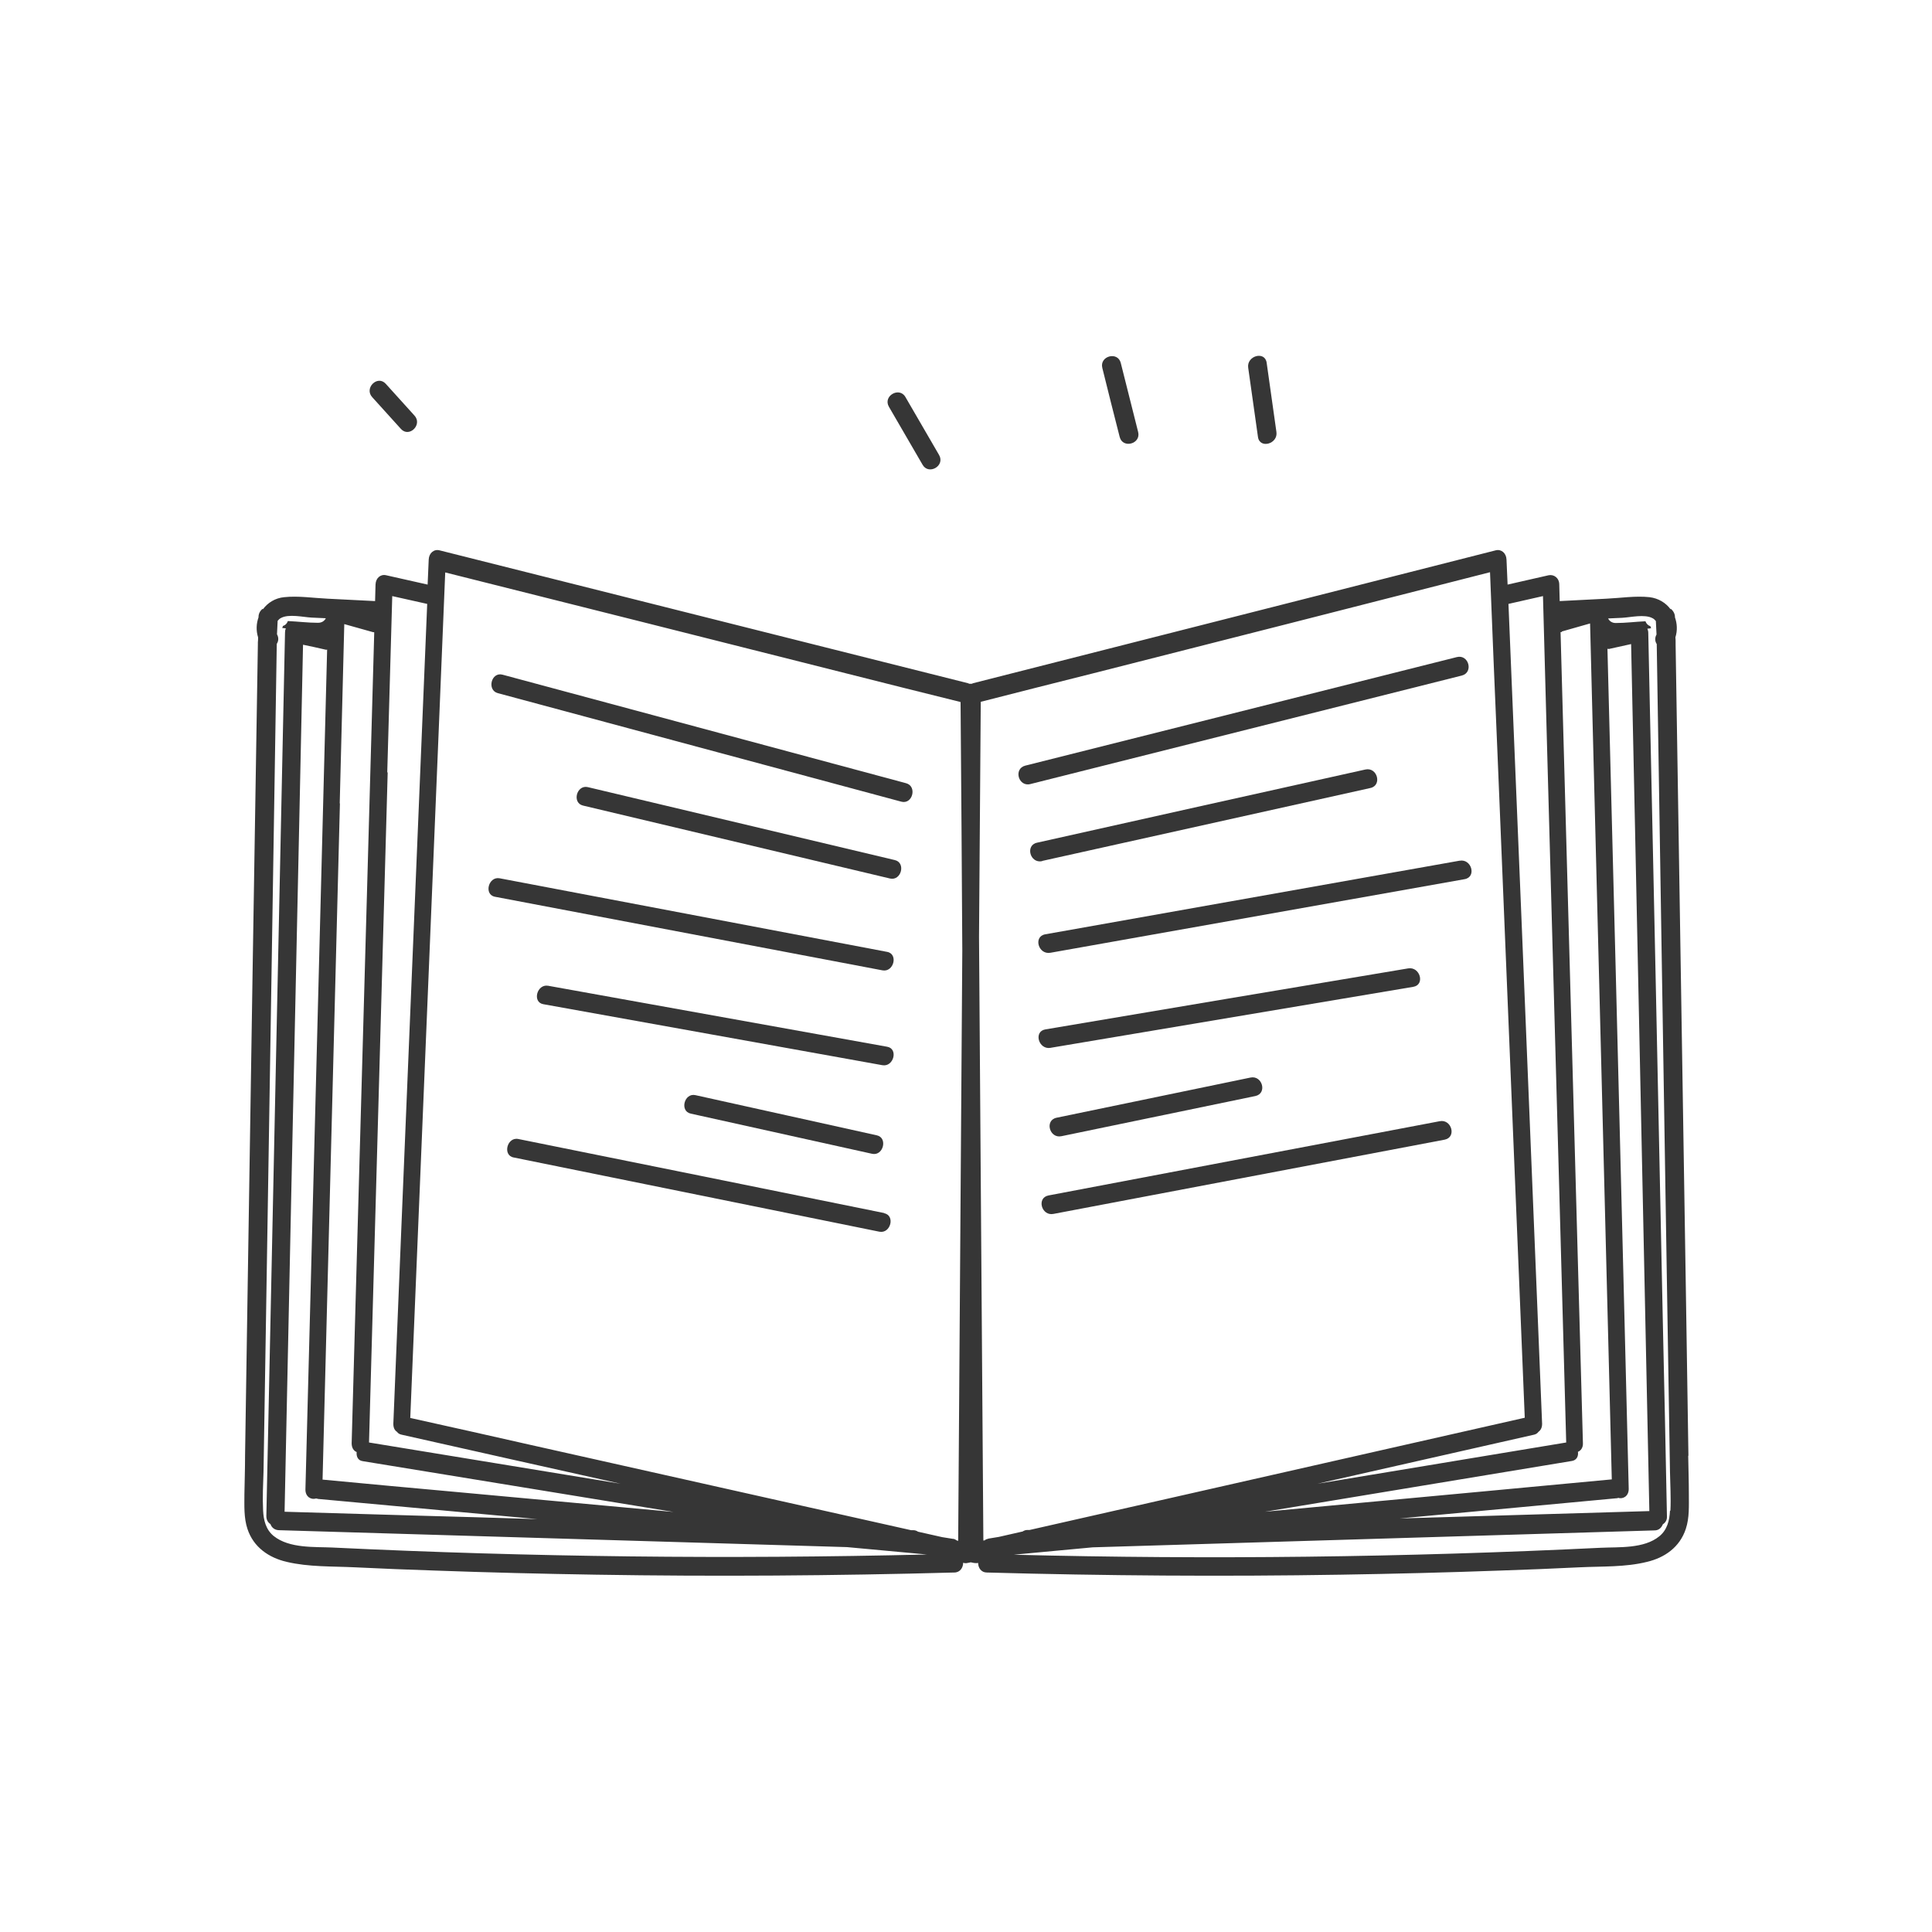<?xml version="1.0" encoding="UTF-8"?><svg id="b" xmlns="http://www.w3.org/2000/svg" xmlns:xlink="http://www.w3.org/1999/xlink" viewBox="0 0 89 89"><defs><style>.e{fill:none;}.f{fill:#363636;}.g{clip-path:url(#d);}</style><clipPath id="d"><rect class="e" width="89" height="89"/></clipPath></defs><g id="c"><g class="g"><path class="f" d="m76.93,69.59c-.02.45-.13.89-.49,1.18-.71.58-1.85.49-2.69.53-9.01.44-18.04.55-27.05.32,1.21-.11,2.42-.23,3.64-.34,1.11-.03,2.21-.07,3.32-.1,7.52-.23,15.04-.45,22.56-.68.2,0,.32-.13.38-.28.11-.07.2-.19.19-.37-.06-2.99-.12-5.99-.19-8.99-.22-10.57-.44-21.14-.67-31.71,0-.07-.02-.13-.04-.19.06,0,.11-.01.17-.02-.01-.03-.02-.06-.03-.09,0,0-.01,0-.02-.01-.09-.03-.17-.11-.21-.22-.46.02-.91.08-1.37.08-.17,0-.29-.09-.35-.21.22-.01.44-.02.65-.03.38-.02,1.04-.18,1.4.02.06.03.11.08.15.13.01.21.02.41.03.62-.09.16-.07.32.01.44.08,5.24.17,10.48.25,15.72.08,5,.16,10,.24,15,.04,2.47.08,4.94.12,7.41.01.6.05,1.2.02,1.79m-31.44,1.3c-.06.01-.11.03-.15.07-.02,0-.04,0-.06.01-.07-9.27-.13-18.54-.2-27.8.03-3.61.05-7.22.08-10.84,1.72-.44,3.45-.88,5.17-1.31,6.1-1.55,12.2-3.1,18.29-4.66.11,2.76.22,5.51.34,8.26.42,10.23.84,20.46,1.26,30.69-1.84.42-3.68.83-5.52,1.25-5.76,1.31-11.53,2.61-17.29,3.92-.03,0-.07,0-.1,0-.09,0-.16.03-.22.07-.37.08-.73.17-1.1.25l-.49.08Zm-1.61,0l-.5-.08c-.37-.08-.74-.17-1.11-.25-.06-.04-.13-.07-.22-.07-.03,0-.07,0-.1,0-5.83-1.31-11.66-2.61-17.49-3.92-1.86-.42-3.72-.84-5.58-1.25.42-10.23.85-20.46,1.27-30.69.11-2.75.23-5.51.34-8.26,6.17,1.55,12.34,3.1,18.51,4.66,1.74.44,3.49.88,5.23,1.31.03,3.82.06,7.64.08,11.45-.06,9.06-.13,18.13-.19,27.19-.02,0-.05-.01-.07-.02-.04-.03-.09-.06-.15-.07m-28.58.4c-.85-.04-2,.05-2.73-.53-.36-.29-.47-.73-.49-1.18-.03-.6,0-1.2.02-1.79.04-2.47.08-4.94.12-7.41.08-5,.16-10,.24-15,.08-5.24.17-10.48.25-15.72.08-.12.1-.28.01-.44.01-.21.02-.41.03-.62.04-.05.09-.1.15-.13.36-.2,1.03-.04,1.41-.02.22.01.44.02.66.03-.06.12-.18.21-.36.21-.46,0-.93-.06-1.39-.08-.04.12-.12.19-.21.22,0,0-.01,0-.02.01,0,.03-.02.06-.03.09.06,0,.11.01.17.02-.03.06-.04.12-.04.19-.22,10.57-.45,21.14-.67,31.71-.06,3-.13,5.99-.19,8.99,0,.18.08.3.19.37.05.15.18.27.38.28,7.61.23,15.21.45,22.82.68,1.12.03,2.24.07,3.36.1,1.23.11,2.45.23,3.68.34-9.12.22-18.25.12-27.37-.32m-.26-41.37c-.26,9.96-.51,19.91-.77,29.87l-.23,8.83c0,.34.27.48.49.41.03,0,.06.01.09.02,3.37.31,6.73.62,10.1.93-1.83-.06-3.66-.11-5.49-.16-2.05-.06-4.1-.12-6.15-.18.22-10.5.44-20.99.67-31.49.06-2.82.12-5.63.18-8.45.35.07.7.15,1.05.23.02,0,.04,0,.05,0m.59,7.09c.07-2.76.14-5.51.21-8.27.44.12.88.25,1.32.37.02,0,.04,0,.06.01-.27,9.57-.53,19.14-.8,28.71-.08,2.88-.16,5.77-.24,8.65,0,.21.1.35.23.4-.02.19.05.39.28.42l14.32,2.34c-3.37-.31-6.75-.62-10.12-.93-2.02-.18-4.03-.37-6.05-.56.27-10.39.53-20.77.8-31.16m2.18-1.42c.08-2.71.15-5.41.23-8.12.53.12,1.07.24,1.61.36-.4,9.65-.8,19.31-1.2,28.96-.12,2.94-.24,5.87-.36,8.81,0,.18.06.3.17.37.04.06.11.11.21.13,3.36.76,6.73,1.51,10.09,2.26-1.89-.31-3.78-.62-5.67-.93-1.97-.32-3.95-.65-5.92-.97.29-10.29.57-20.58.86-30.87m53.22-8.12c.07,2.71.15,5.41.22,8.12.28,10.29.57,20.58.85,30.87-1.95.32-3.9.65-5.85.97-1.87.31-3.74.62-5.61.93,3.33-.75,6.65-1.51,9.98-2.26.09-.02.16-.07.2-.13.1-.07.17-.19.17-.37-.12-2.94-.24-5.87-.36-8.81-.39-9.65-.79-19.31-1.19-28.96.53-.12,1.06-.24,1.59-.36m.87,1.63c.43-.12.87-.25,1.3-.37.07,2.75.14,5.51.21,8.27.26,10.39.53,20.77.79,31.16-1.99.19-3.99.37-5.98.56-3.34.31-6.67.62-10,.93l14.15-2.34c.22-.04.3-.23.27-.42.13-.05.24-.19.23-.4-.08-2.88-.16-5.77-.24-8.65-.26-9.57-.53-19.14-.79-28.71.02,0,.04,0,.06-.01m2.15.79c.35-.08.69-.15,1.04-.23.06,2.81.12,5.63.18,8.45.22,10.5.44,20.99.66,31.49-2.03.06-4.05.12-6.08.18-1.81.05-3.62.11-5.42.16,3.33-.31,6.65-.62,9.98-.93.03,0,.06,0,.08-.02.22.07.49-.07.49-.41l-.22-8.83c-.25-9.96-.5-19.91-.76-29.87.02,0,.03,0,.05,0m3.68,37.17l-.12-7.76c-.16-9.87-.31-19.74-.47-29.6,0-.03,0-.07,0-.11,0-.08,0-.15-.01-.23.1-.31.08-.64-.02-.92v-.02c0-.14-.08-.29-.2-.38v.03c-.22-.3-.56-.51-.97-.56-.65-.07-1.34.04-1.99.07-.72.04-1.43.07-2.15.11,0,0,0,0,0,0l-.02-.76c0-.3-.24-.48-.49-.43l-1.89.43-.05-1.15c-.01-.3-.24-.49-.49-.43-1.77.45-3.54.9-5.31,1.35l-18.76,4.77s-.05.02-.08.03c-.02,0-.03,0-.05,0-.02,0-.03,0-.05,0-.02-.01-.05-.02-.08-.03l-18.97-4.77c-1.79-.45-3.58-.9-5.37-1.35-.25-.06-.48.13-.49.43l-.05,1.15-1.91-.43c-.25-.06-.48.12-.49.43l-.02.76s0,0,0,0c-.73-.04-1.45-.07-2.18-.11-.66-.03-1.35-.14-2.01-.07-.41.04-.75.25-.98.56v-.03c-.12.08-.2.23-.2.38v.02c-.1.28-.12.6-.02.92,0,.08,0,.15-.01.23,0,.04,0,.08,0,.11-.16,9.87-.32,19.74-.47,29.6l-.12,7.76c0,.59-.02,1.18-.03,1.77,0,.53-.03,1.09.14,1.6.28.85.99,1.33,1.81,1.52,1.01.24,2.1.2,3.13.25,1.23.06,2.47.11,3.7.15,2.47.09,4.94.15,7.41.19,5.5.09,11.01.05,16.51-.1.27,0,.41-.23.41-.45.06.02.13.03.2.01l.15-.03.15.03c.07.01.14.01.19,0,0,.22.14.44.4.44,5.44.15,10.88.19,16.32.1,2.44-.04,4.88-.1,7.33-.19,1.22-.04,2.44-.09,3.66-.15,1.02-.05,2.1,0,3.1-.25.81-.19,1.51-.67,1.79-1.52.17-.51.14-1.07.14-1.6,0-.59-.02-1.18-.03-1.77"/><path class="f" d="m47.46,36.12c6.63-1.67,13.25-3.33,19.88-5,.55-.14.32-.99-.23-.85l-19.88,5c-.55.14-.32.99.24.85"/><path class="f" d="m48.01,39.66c5.04-1.12,10.08-2.24,15.12-3.36.55-.12.32-.98-.24-.85-5.04,1.12-10.08,2.24-15.12,3.37-.55.12-.32.97.24.85"/><path class="f" d="m67.23,39.65c-6.36,1.13-12.72,2.26-19.08,3.39-.56.1-.32.95.24.85,6.36-1.13,12.72-2.26,19.08-3.39.56-.1.32-.95-.23-.85"/><path class="f" d="m48.39,48.27c5.57-.94,11.14-1.87,16.71-2.81.56-.09.32-.94-.23-.85-5.57.93-11.14,1.87-16.71,2.81-.56.09-.32.95.24.85"/><path class="f" d="m57.6,49.64c-2.98.62-5.95,1.23-8.93,1.85-.56.12-.32.97.23.85,2.98-.62,5.95-1.23,8.93-1.85.56-.12.32-.97-.23-.85"/><path class="f" d="m66.32,51.65c-6.01,1.14-12.01,2.28-18.02,3.42-.56.11-.32.96.23.85,6.01-1.14,12.01-2.28,18.02-3.42.56-.11.32-.96-.23-.85"/><path class="f" d="m41.74,36.08l-18.59-5c-.52-.14-.73.71-.22.85,6.2,1.67,12.39,3.33,18.59,5,.52.14.74-.71.22-.85"/><path class="f" d="m41.22,39.62c-4.71-1.12-9.43-2.24-14.14-3.36-.52-.12-.74.73-.22.85,4.71,1.12,9.43,2.24,14.14,3.36.52.12.74-.73.22-.85"/><path class="f" d="m40.87,43.85c-5.95-1.13-11.9-2.26-17.85-3.39-.52-.1-.74.75-.22.85,5.95,1.13,11.9,2.26,17.85,3.39.52.1.74-.75.22-.85"/><path class="f" d="m40.87,48.22c-5.21-.94-10.42-1.87-15.62-2.81-.52-.09-.74.76-.22.85,5.21.94,10.42,1.87,15.62,2.81.52.09.74-.76.22-.85"/><path class="f" d="m40.17,53.15c.52.12.74-.74.22-.85-2.78-.62-5.57-1.23-8.35-1.85-.52-.12-.74.74-.22.85,2.78.62,5.57,1.23,8.35,1.85"/><path class="f" d="m40.73,55.88c-5.62-1.14-11.24-2.28-16.85-3.41-.52-.11-.74.75-.22.85,5.62,1.14,11.23,2.28,16.85,3.42.52.1.74-.75.22-.85"/><path class="f" d="m57.95,20.13c.08.56.93.32.85-.23-.15-1.06-.3-2.13-.45-3.19-.08-.56-.93-.32-.85.23l.45,3.19Z"/><path class="f" d="m51.58,20.13c.14.55.99.32.85-.23-.27-1.06-.53-2.12-.8-3.18-.14-.55-.99-.32-.85.23.26,1.06.53,2.12.8,3.18"/><path class="f" d="m42.5,21.41c.28.49,1.05.05.76-.45-.52-.89-1.03-1.78-1.55-2.67-.28-.49-1.05-.05-.76.45.52.89,1.03,1.78,1.55,2.67"/><path class="f" d="m18.47,19.76c.38.42,1.01-.2.62-.62l-1.32-1.46c-.38-.42-1.01.2-.62.62.44.49.88.97,1.32,1.46"/></g></g></svg>
